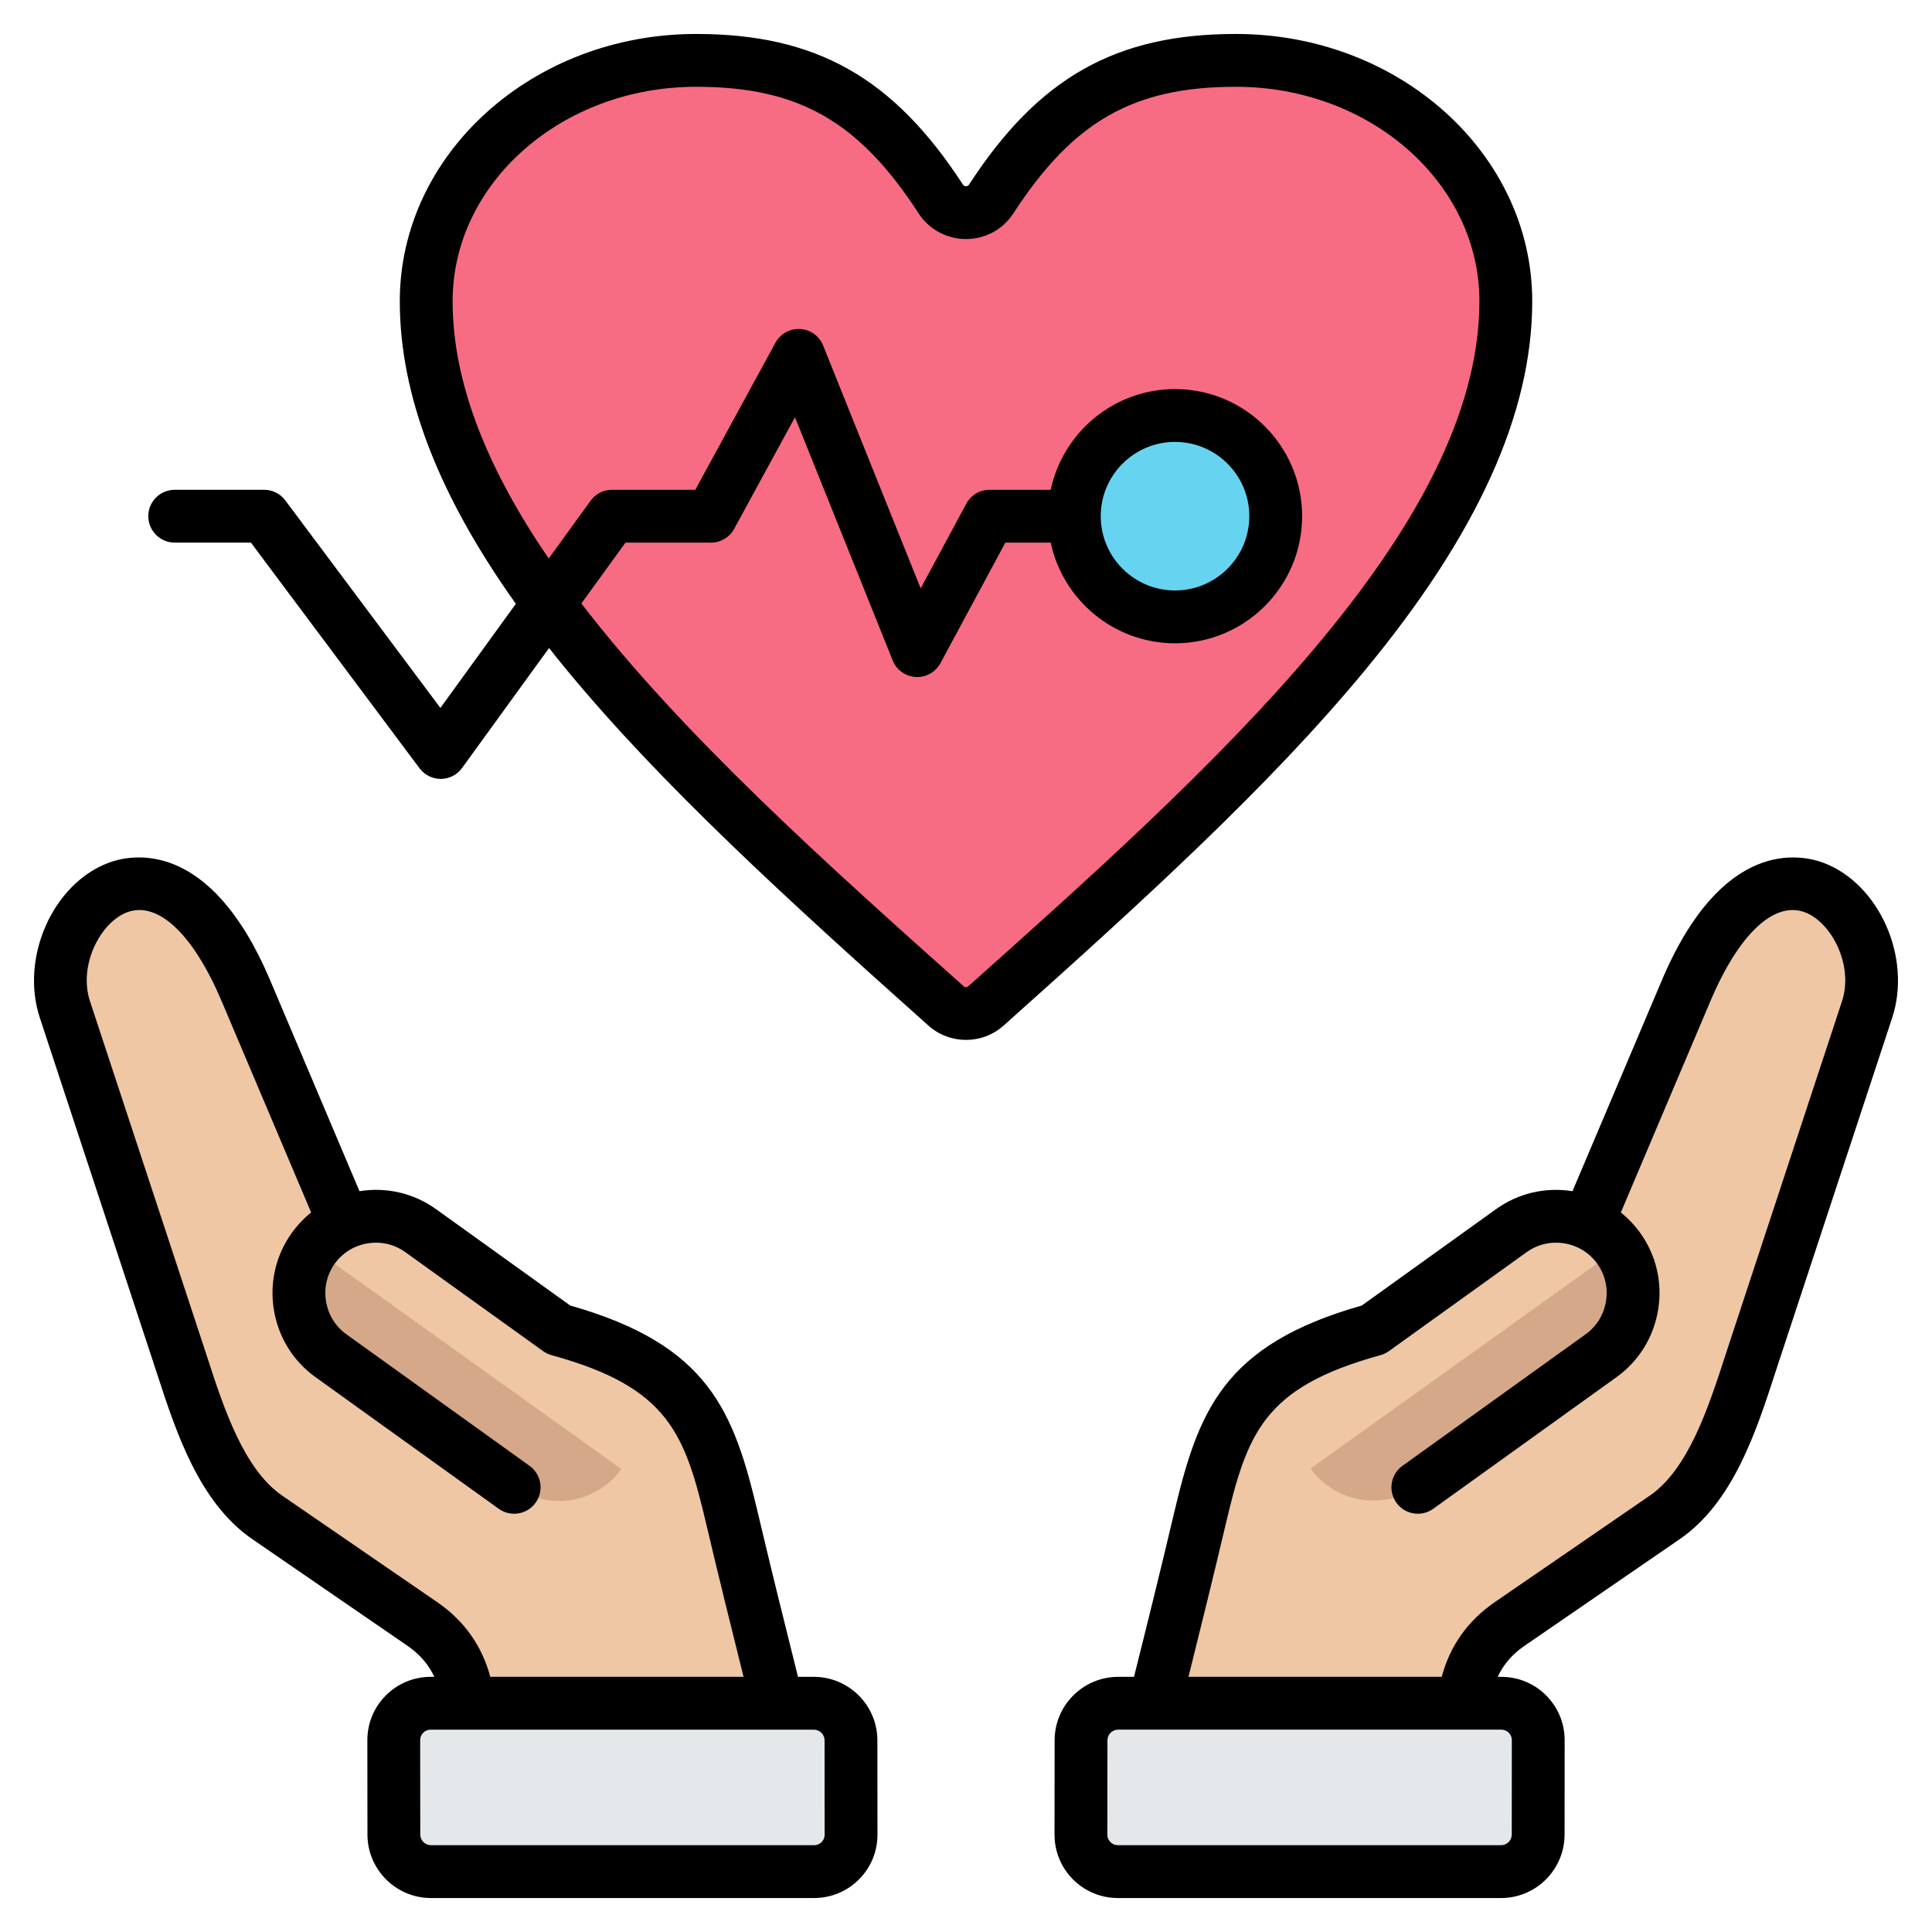 <svg xmlns="http://www.w3.org/2000/svg" id="Layer_1" height="512" viewBox="0 0 512 512" width="512"><g clip-rule="evenodd" fill-rule="evenodd"><g><g><path d="m262.692 52.658c15.904-24.483 33.51-36.725 64.836-36.725 39.483 0 71.527 28.593 71.527 63.825 0 62.243-68.027 124.487-137.74 186.73-3.042 2.716-7.587 2.716-10.629 0-69.712-62.244-137.74-124.487-137.74-186.73 0-35.231 32.044-63.825 71.527-63.825 31.326 0 48.932 12.242 64.836 36.725 1.516 2.334 3.908 3.633 6.691 3.633 2.784 0 5.176-1.299 6.692-3.633z" fill="#f76c82"></path><circle cx="311.396" cy="136.727" fill="#66d4f1" r="26.687"></circle></g><g><g><path d="m194.04 402.658c4.846 20.414 10.033 40.746 15.169 61.089h-81.628l-4.044-16.87c-1.691-7.054-5.482-12.561-11.467-16.659l-41.103-28.143c-13.025-8.918-18.725-28.541-23.482-42.897l-30.268-91.333c-7.971-24.051 25.04-58.587 47.856-5.073l26.176 61.393c6.395-2.849 14.105-2.345 20.179 2.002l36.517 26.135c34.957 9.529 40.038 24.831 46.095 50.356z" fill="#efc7a4"></path><path d="m83.026 330.873 81.64 58.428c-6.516 9.105-19.297 11.223-28.402 4.707l-48.53-34.732c-9.105-6.517-11.224-19.298-4.708-28.403z" fill="#d5a889"></path><path d="m104.349 461.284.024 24.951c.005 5.413 4.421 9.825 9.834 9.825 33.832.002 67.665.004 101.498.006 2.71 0 5.042-.966 6.958-2.884 1.915-1.917 2.88-4.251 2.877-6.961l-.024-24.951c-.005-5.413-4.421-9.826-9.834-9.826-33.832-.002-67.665-.005-101.498-.006-2.71 0-5.043.966-6.958 2.884-1.915 1.919-2.88 4.252-2.877 6.962z" fill="#e4e8eb"></path></g><g><path d="m317.96 402.523c-4.846 20.414-10.033 40.746-15.169 61.089h81.628l4.044-16.87c1.691-7.054 5.482-12.561 11.467-16.659l41.103-28.143c13.025-8.918 18.725-28.541 23.483-42.897l30.268-91.333c7.971-24.051-25.039-58.587-47.856-5.073l-26.176 61.393c-6.395-2.849-14.105-2.345-20.179 2.002l-36.517 26.135c-34.957 9.529-40.038 24.831-46.096 50.356z" fill="#efc7a4"></path><path d="m428.974 330.738-81.64 58.427c6.516 9.105 19.297 11.223 28.402 4.707l48.53-34.732c9.106-6.516 11.224-19.297 4.708-28.402z" fill="#d5a889"></path><path d="m407.652 461.149-.024 24.951c-.005 5.413-4.421 9.825-9.834 9.826-33.832.002-67.665.004-101.498.006-2.71 0-5.043-.966-6.958-2.884-1.915-1.917-2.88-4.25-2.878-6.96l.024-24.951c.005-5.413 4.421-9.825 9.834-9.825 33.832-.002 67.665-.005 101.498-.006 2.71 0 5.043.966 6.958 2.884 1.916 1.916 2.881 4.249 2.878 6.959z" fill="#e4e8eb"></path></g></g></g><path d="m291.707 136.797c0-10.86 8.832-19.688 19.693-19.688 10.846 0 19.678 8.827 19.678 19.688 0 10.851-8.832 19.683-19.678 19.683-10.861 0-19.693-8.832-19.693-19.683zm-35.061 124.541c63.473-56.668 135.411-120.899 135.411-181.51 0-31.339-28.948-56.829-64.532-56.829-27.099 0-43.079 9.091-58.969 33.541-2.767 4.268-7.458 6.809-12.559 6.809-5.087 0-9.787-2.541-12.559-6.809-15.881-24.45-31.861-33.541-58.97-33.541-35.578 0-64.522 25.49-64.522 56.829 0 22.422 9.853 45.333 25.461 68.183l11.11-15.321c1.313-1.821 3.421-2.889 5.661-2.889h22.078l21.241-38.981c1.289-2.381 3.854-3.802 6.55-3.628 2.71.146 5.082 1.854 6.089 4.376l25.852 64.362 12.088-22.45c1.219-2.273 3.59-3.68 6.169-3.68h16.201c3.233-15.232 16.77-26.69 32.953-26.69 18.568 0 33.677 15.109 33.677 33.687 0 18.573-15.109 33.682-33.677 33.682-16.182 0-29.72-11.462-32.953-26.68h-12.018l-17.198 31.941c-1.294 2.39-3.854 3.821-6.564 3.661-2.706-.15-5.087-1.854-6.098-4.381l-25.89-64.451-16.121 29.579c-1.219 2.249-3.576 3.651-6.141 3.651h-22.657l-11.693 16.121c26.765 34.877 65.374 69.359 101.282 101.418.381.339.922.339 1.298 0zm105.07-83.687c29.833-36.091 44.34-68.094 44.34-97.823 0-39.061-35.226-70.828-78.531-70.828-31.809 0-52.288 11.566-70.71 39.908-.066.108-.278.442-.819.442-.527 0-.748-.334-.819-.442-18.412-28.342-38.9-39.908-70.709-39.908-43.291 0-78.521 31.767-78.521 70.828 0 24.803 10.103 51.182 30.76 80.191l-19.999 27.589-41.103-54.998c-1.317-1.769-3.397-2.809-5.6-2.809h-23.705c-3.863 0-7.002 3.129-7.002 6.997 0 3.859 3.139 7.002 7.002 7.002h20.196l44.693 59.812c1.318 1.755 3.397 2.809 5.609 2.809h.052c2.221-.019 4.31-1.092 5.609-2.903l23.048-31.786c1.543 1.967 3.134 3.938 4.771 5.92 25.189 30.487 58.269 60.668 95.748 94.129 2.842 2.541 6.414 3.807 9.971 3.807 3.572 0 7.143-1.266 9.981-3.807 37.479-33.462 70.549-63.643 95.738-94.13zm126.432 87.696-30.172 91.56c-.32.983-.64 1.991-.979 3.012-4.273 13.11-9.59 29.428-19.782 36.44l-41.135 28.261c-7.091 4.88-11.801 11.519-14.013 19.759h-67.11c3.331-13.35 6.592-26.549 9.731-39.851 5.802-24.619 9.971-36.83 41.131-45.389.8-.221 1.558-.579 2.231-1.059l36.538-26.252c2.889-2.08 6.442-2.899 9.98-2.32 3.548.579 6.649 2.489 8.719 5.383 2.07 2.889 2.904 6.428 2.31 9.976-.579 3.553-2.489 6.644-5.378 8.724l-48.561 34.877c-3.139 2.254-3.849 6.63-1.6 9.774 2.259 3.138 6.63 3.858 9.769 1.6l48.561-34.882c5.929-4.259 9.839-10.588 11.03-17.82 1.191-7.242-.499-14.488-4.757-20.422-1.473-2.047-3.195-3.858-5.124-5.397l23.753-56.043c7.529-17.777 16.888-26.567 25.038-23.509 7.039 2.648 12.959 14.05 9.82 23.578zm-90.332 193.03c.993 0 1.642.442 2.023.809.367.381.81 1.03.81 2.023l-.019 24.948c0 1.562-1.271 2.842-2.842 2.842h-101.489c-1.002 0-1.651-.442-2.023-.823-.367-.367-.819-1.016-.819-2.019l.028-24.948c0-1.562 1.271-2.833 2.833-2.833h9.651.019.019 91.809zm85.434-229.718c14.78 5.562 23.448 25.132 18.196 41.07l-30.167 91.57c-.32.96-.64 1.953-.969 2.96-4.922 15.119-11.053 33.941-25.161 43.63l-41.14 28.271c-3.261 2.24-5.571 4.922-7.101 8.221h.908c4.522 0 8.753 1.741 11.919 4.922 3.172 3.167 4.922 7.407 4.913 11.929l-.019 24.949c-.009 9.27-7.562 16.822-16.832 16.822h-101.498c-4.522 0-8.752-1.75-11.933-4.922-3.167-3.181-4.908-7.406-4.908-11.928l.028-24.949c0-9.275 7.562-16.822 16.832-16.822h4.202c3.628-14.46 7.157-28.708 10.536-43.06 6.461-27.419 13.081-44.91 49.831-55.342l35.541-25.518c5.892-4.24 13.1-5.929 20.3-4.781l23.669-55.869c16.022-37.826 36.849-33.403 42.853-31.153zm-265.523 259.518c-.376.381-1.03.823-2.019.823h-101.502c-1.558 0-2.828-1.28-2.828-2.842l-.028-24.948c0-.993.447-1.642.819-2.023.372-.367 1.021-.809 2.019-.809h91.8.023.028 9.637c1.572 0 2.842 1.27 2.842 2.833l.019 24.948c-.001 1.002-.438 1.651-.81 2.018zm-101.809-63.557-41.131-28.261c-10.202-7.011-15.519-23.33-19.787-36.44-.334-1.031-.664-2.028-.983-3.012l-30.167-91.56c-3.143-9.529 2.776-20.93 9.83-23.579 8.15-3.059 17.495 5.731 25.038 23.509l23.739 56.043c-1.92 1.539-3.637 3.35-5.12 5.397-4.249 5.934-5.938 13.18-4.757 20.422 1.186 7.232 5.105 13.561 11.03 17.82l48.556 34.882c3.143 2.259 7.524 1.539 9.773-1.6 2.259-3.143 1.539-7.52-1.6-9.774l-48.56-34.877c-2.889-2.08-4.8-5.172-5.378-8.724-.583-3.548.235-7.086 2.306-9.976 2.08-2.894 5.171-4.804 8.719-5.383 3.553-.579 7.091.24 9.98 2.32l36.543 26.252c.678.48 1.431.838 2.231 1.059 31.169 8.559 35.338 20.77 41.135 45.389 3.134 13.302 6.395 26.502 9.731 39.851h-67.11c-2.221-8.239-6.927-14.878-14.018-19.758zm99.757 19.759c9.284 0 16.831 7.547 16.841 16.822l.024 24.949c.009 4.522-1.741 8.748-4.912 11.928-3.172 3.172-7.411 4.922-11.919 4.922h-101.503c-9.27 0-16.827-7.552-16.827-16.822l-.028-24.949c0-4.522 1.736-8.762 4.908-11.929 3.181-3.181 7.411-4.922 11.919-4.922h.009.913c-1.543-3.299-3.854-5.981-7.11-8.221l-41.131-28.271c-14.112-9.689-20.239-28.511-25.17-43.639-.329-.997-.649-1.991-.969-2.95l-30.162-91.57c-5.261-15.938 3.421-35.508 18.191-41.07 6.009-2.249 26.831-6.673 42.858 31.15l23.659 55.869c7.199-1.148 14.413.541 20.314 4.781l35.531 25.518c36.759 10.432 43.376 27.923 49.827 55.342 3.379 14.352 6.922 28.6 10.54 43.06h4.197z"></path></g></svg>